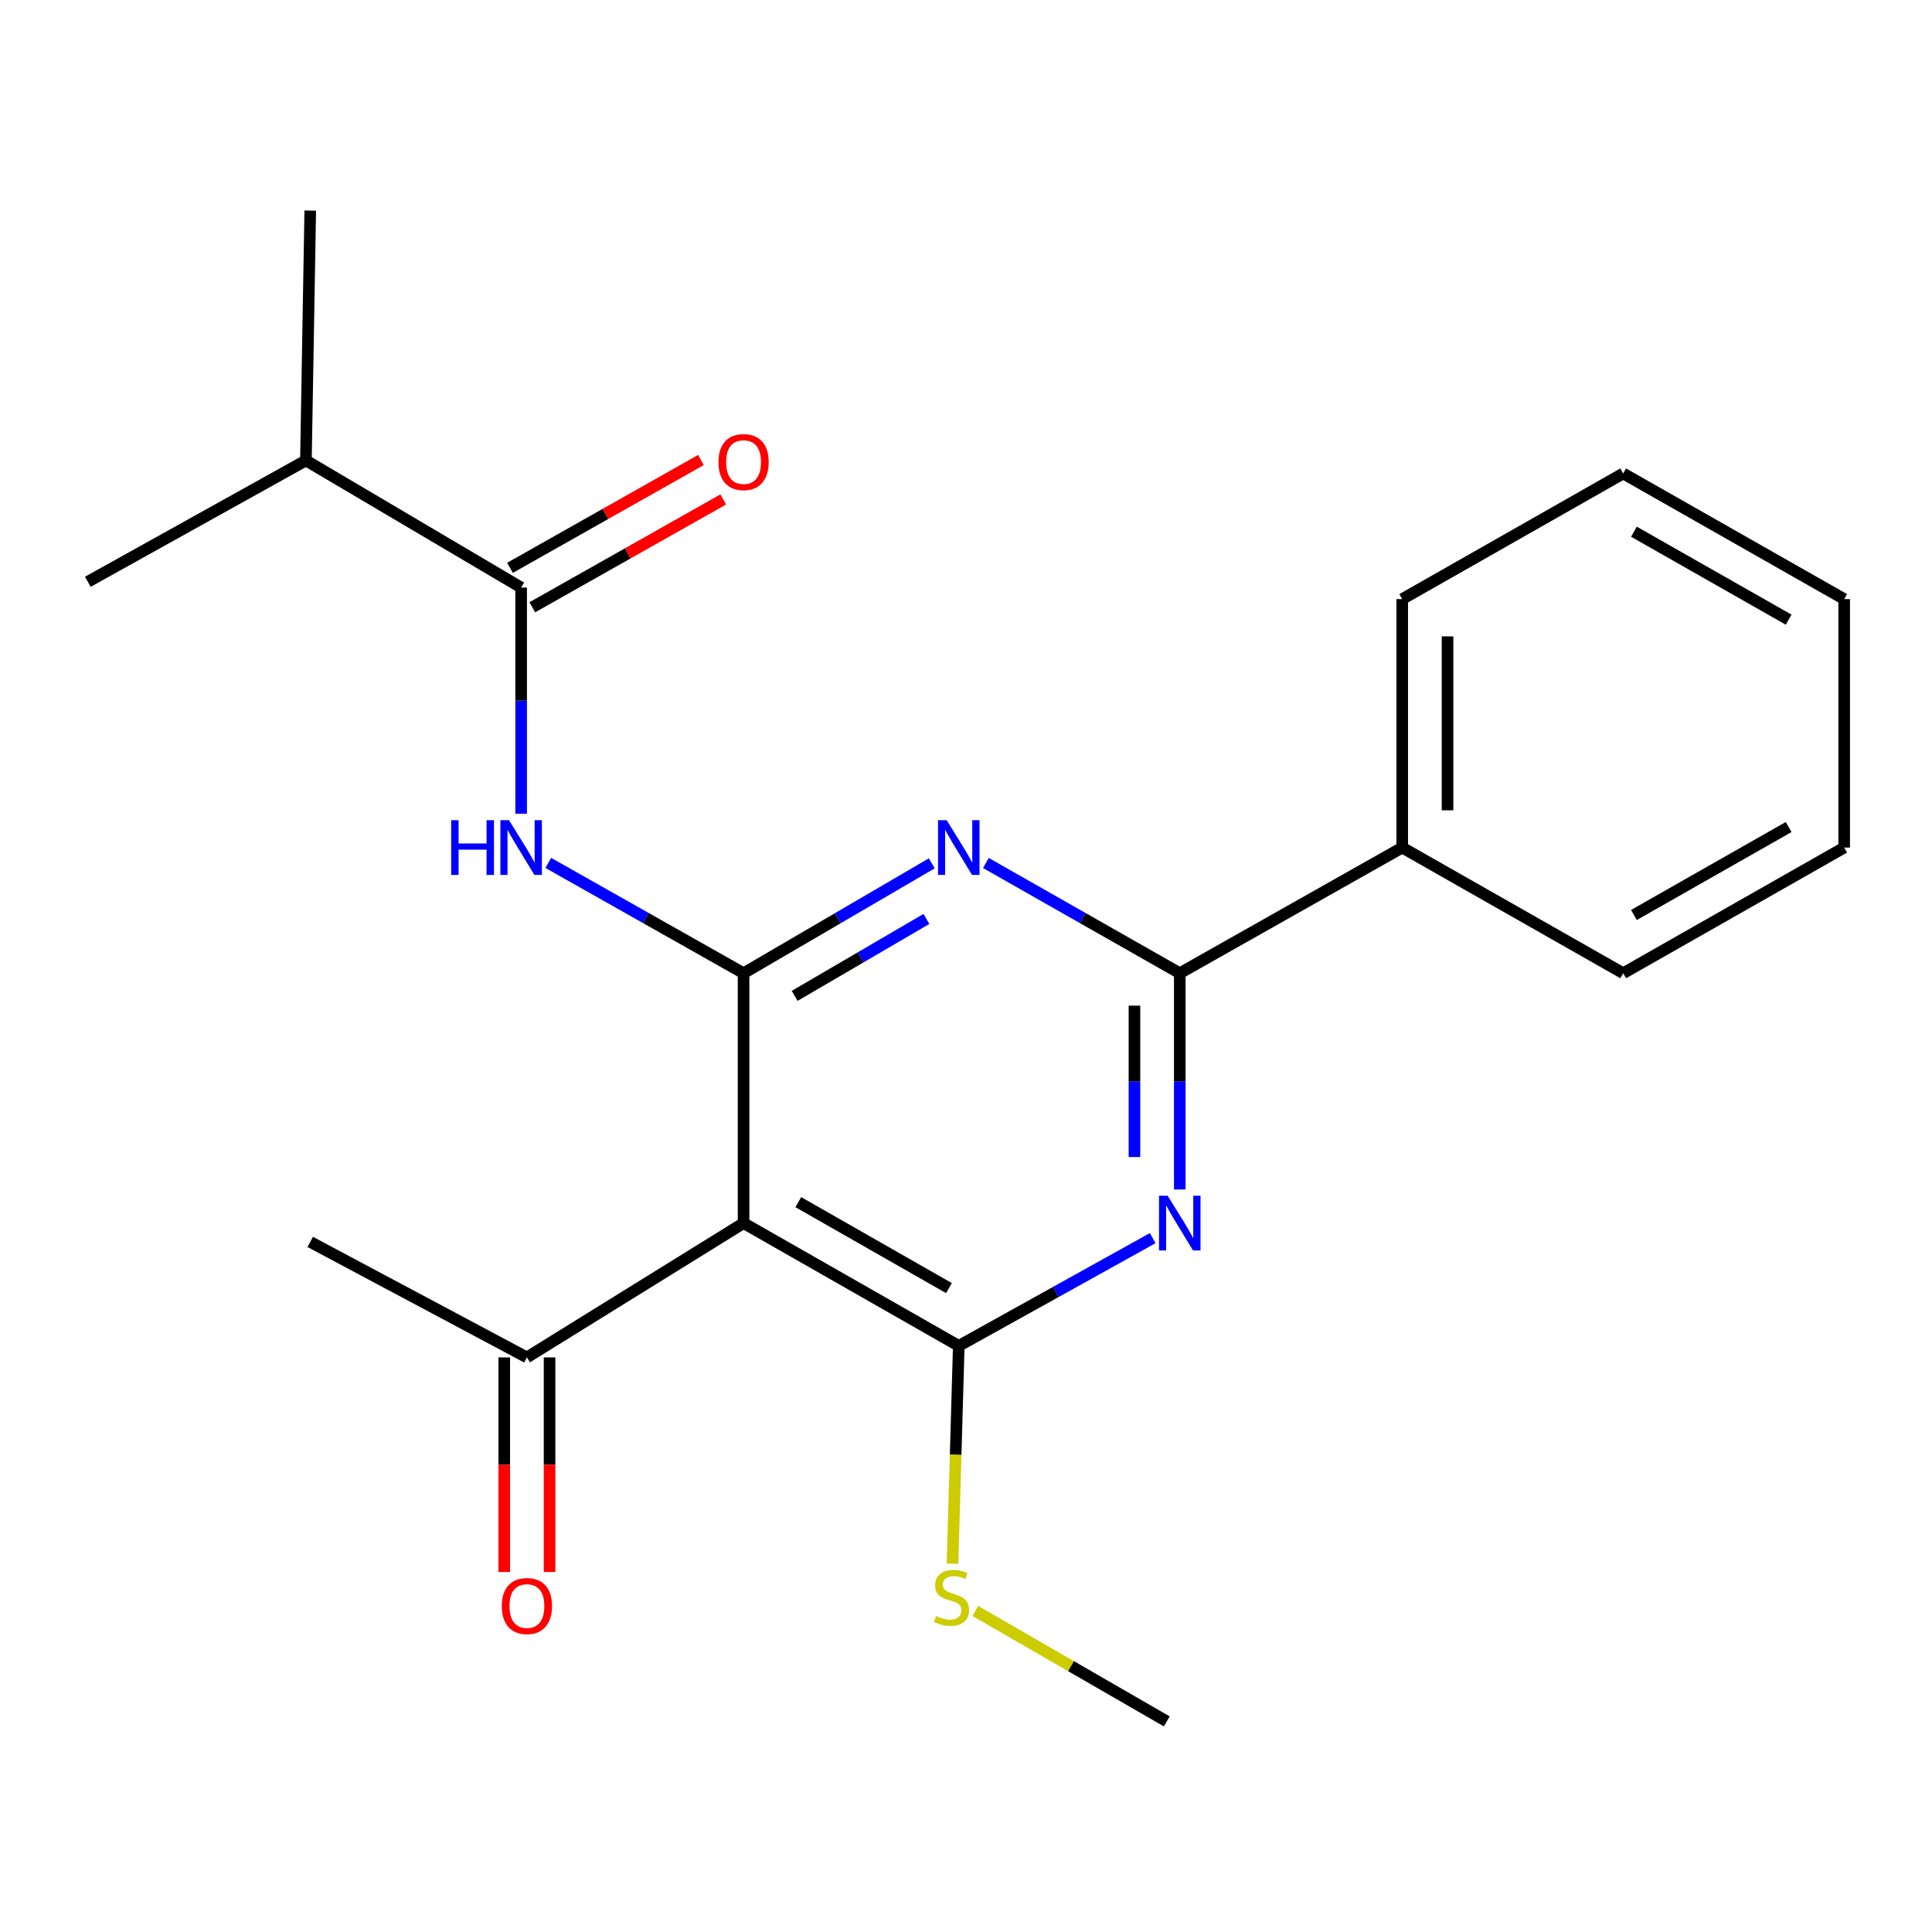 <?xml version='1.0' encoding='iso-8859-1'?>
<svg version='1.1' baseProfile='full'
              xmlns='http://www.w3.org/2000/svg'
                      xmlns:rdkit='http://www.rdkit.org/xml'
                      xmlns:xlink='http://www.w3.org/1999/xlink'
                  xml:space='preserve'
width='1000px' height='1000px' viewBox='0 0 1000 1000'>
<!-- END OF HEADER -->
<rect style='opacity:1.0;fill:#FFFFFF;stroke:none' width='1000' height='1000' x='0' y='0'> </rect>
<path class='bond-0' d='M 384.872,503.74 L 433.584,475.298' style='fill:none;fill-rule:evenodd;stroke:#000000;stroke-width:6px;stroke-linecap:butt;stroke-linejoin:miter;stroke-opacity:1' />
<path class='bond-0' d='M 433.584,475.298 L 482.295,446.856' style='fill:none;fill-rule:evenodd;stroke:#0000FF;stroke-width:6px;stroke-linecap:butt;stroke-linejoin:miter;stroke-opacity:1' />
<path class='bond-0' d='M 411.312,515.463 L 445.41,495.554' style='fill:none;fill-rule:evenodd;stroke:#000000;stroke-width:6px;stroke-linecap:butt;stroke-linejoin:miter;stroke-opacity:1' />
<path class='bond-0' d='M 445.41,495.554 L 479.509,475.644' style='fill:none;fill-rule:evenodd;stroke:#0000FF;stroke-width:6px;stroke-linecap:butt;stroke-linejoin:miter;stroke-opacity:1' />
<path class='bond-3' d='M 384.872,503.74 L 384.872,633.072' style='fill:none;fill-rule:evenodd;stroke:#000000;stroke-width:6px;stroke-linecap:butt;stroke-linejoin:miter;stroke-opacity:1' />
<path class='bond-5' d='M 384.872,503.74 L 334.33,475.188' style='fill:none;fill-rule:evenodd;stroke:#000000;stroke-width:6px;stroke-linecap:butt;stroke-linejoin:miter;stroke-opacity:1' />
<path class='bond-5' d='M 334.33,475.188 L 283.789,446.637' style='fill:none;fill-rule:evenodd;stroke:#0000FF;stroke-width:6px;stroke-linecap:butt;stroke-linejoin:miter;stroke-opacity:1' />
<path class='bond-4' d='M 510.29,446.679 L 560.468,475.21' style='fill:none;fill-rule:evenodd;stroke:#0000FF;stroke-width:6px;stroke-linecap:butt;stroke-linejoin:miter;stroke-opacity:1' />
<path class='bond-4' d='M 560.468,475.21 L 610.646,503.74' style='fill:none;fill-rule:evenodd;stroke:#000000;stroke-width:6px;stroke-linecap:butt;stroke-linejoin:miter;stroke-opacity:1' />
<path class='bond-1' d='M 596.634,640.857 L 546.447,668.74' style='fill:none;fill-rule:evenodd;stroke:#0000FF;stroke-width:6px;stroke-linecap:butt;stroke-linejoin:miter;stroke-opacity:1' />
<path class='bond-1' d='M 546.447,668.74 L 496.26,696.624' style='fill:none;fill-rule:evenodd;stroke:#000000;stroke-width:6px;stroke-linecap:butt;stroke-linejoin:miter;stroke-opacity:1' />
<path class='bond-22' d='M 610.646,615.679 L 610.646,559.709' style='fill:none;fill-rule:evenodd;stroke:#0000FF;stroke-width:6px;stroke-linecap:butt;stroke-linejoin:miter;stroke-opacity:1' />
<path class='bond-22' d='M 610.646,559.709 L 610.646,503.74' style='fill:none;fill-rule:evenodd;stroke:#000000;stroke-width:6px;stroke-linecap:butt;stroke-linejoin:miter;stroke-opacity:1' />
<path class='bond-22' d='M 587.19,598.888 L 587.19,559.709' style='fill:none;fill-rule:evenodd;stroke:#0000FF;stroke-width:6px;stroke-linecap:butt;stroke-linejoin:miter;stroke-opacity:1' />
<path class='bond-22' d='M 587.19,559.709 L 587.19,520.531' style='fill:none;fill-rule:evenodd;stroke:#000000;stroke-width:6px;stroke-linecap:butt;stroke-linejoin:miter;stroke-opacity:1' />
<path class='bond-2' d='M 496.26,696.624 L 384.872,633.072' style='fill:none;fill-rule:evenodd;stroke:#000000;stroke-width:6px;stroke-linecap:butt;stroke-linejoin:miter;stroke-opacity:1' />
<path class='bond-2' d='M 491.176,666.718 L 413.204,622.232' style='fill:none;fill-rule:evenodd;stroke:#000000;stroke-width:6px;stroke-linecap:butt;stroke-linejoin:miter;stroke-opacity:1' />
<path class='bond-10' d='M 496.26,696.624 L 494.64,752.987' style='fill:none;fill-rule:evenodd;stroke:#000000;stroke-width:6px;stroke-linecap:butt;stroke-linejoin:miter;stroke-opacity:1' />
<path class='bond-10' d='M 494.64,752.987 L 493.02,809.351' style='fill:none;fill-rule:evenodd;stroke:#CCCC00;stroke-width:6px;stroke-linecap:butt;stroke-linejoin:miter;stroke-opacity:1' />
<path class='bond-7' d='M 384.872,633.072 L 272.727,702.592' style='fill:none;fill-rule:evenodd;stroke:#000000;stroke-width:6px;stroke-linecap:butt;stroke-linejoin:miter;stroke-opacity:1' />
<path class='bond-8' d='M 610.646,503.74 L 725.787,438.702' style='fill:none;fill-rule:evenodd;stroke:#000000;stroke-width:6px;stroke-linecap:butt;stroke-linejoin:miter;stroke-opacity:1' />
<path class='bond-6' d='M 269.743,421.178 L 269.743,362.648' style='fill:none;fill-rule:evenodd;stroke:#0000FF;stroke-width:6px;stroke-linecap:butt;stroke-linejoin:miter;stroke-opacity:1' />
<path class='bond-6' d='M 269.743,362.648 L 269.743,304.119' style='fill:none;fill-rule:evenodd;stroke:#000000;stroke-width:6px;stroke-linecap:butt;stroke-linejoin:miter;stroke-opacity:1' />
<path class='bond-9' d='M 275.511,314.33 L 324.922,286.423' style='fill:none;fill-rule:evenodd;stroke:#000000;stroke-width:6px;stroke-linecap:butt;stroke-linejoin:miter;stroke-opacity:1' />
<path class='bond-9' d='M 324.922,286.423 L 374.334,258.515' style='fill:none;fill-rule:evenodd;stroke:#FF0000;stroke-width:6px;stroke-linecap:butt;stroke-linejoin:miter;stroke-opacity:1' />
<path class='bond-9' d='M 263.976,293.907 L 313.387,266' style='fill:none;fill-rule:evenodd;stroke:#000000;stroke-width:6px;stroke-linecap:butt;stroke-linejoin:miter;stroke-opacity:1' />
<path class='bond-9' d='M 313.387,266 L 362.798,238.092' style='fill:none;fill-rule:evenodd;stroke:#FF0000;stroke-width:6px;stroke-linecap:butt;stroke-linejoin:miter;stroke-opacity:1' />
<path class='bond-12' d='M 269.743,304.119 L 158.342,238.326' style='fill:none;fill-rule:evenodd;stroke:#000000;stroke-width:6px;stroke-linecap:butt;stroke-linejoin:miter;stroke-opacity:1' />
<path class='bond-11' d='M 260.999,702.592 L 260.999,758.126' style='fill:none;fill-rule:evenodd;stroke:#000000;stroke-width:6px;stroke-linecap:butt;stroke-linejoin:miter;stroke-opacity:1' />
<path class='bond-11' d='M 260.999,758.126 L 260.999,813.659' style='fill:none;fill-rule:evenodd;stroke:#FF0000;stroke-width:6px;stroke-linecap:butt;stroke-linejoin:miter;stroke-opacity:1' />
<path class='bond-11' d='M 284.455,702.592 L 284.455,758.126' style='fill:none;fill-rule:evenodd;stroke:#000000;stroke-width:6px;stroke-linecap:butt;stroke-linejoin:miter;stroke-opacity:1' />
<path class='bond-11' d='M 284.455,758.126 L 284.455,813.659' style='fill:none;fill-rule:evenodd;stroke:#FF0000;stroke-width:6px;stroke-linecap:butt;stroke-linejoin:miter;stroke-opacity:1' />
<path class='bond-13' d='M 272.727,702.592 L 160.583,642.819' style='fill:none;fill-rule:evenodd;stroke:#000000;stroke-width:6px;stroke-linecap:butt;stroke-linejoin:miter;stroke-opacity:1' />
<path class='bond-14' d='M 725.787,438.702 L 725.787,310.1' style='fill:none;fill-rule:evenodd;stroke:#000000;stroke-width:6px;stroke-linecap:butt;stroke-linejoin:miter;stroke-opacity:1' />
<path class='bond-14' d='M 749.243,419.412 L 749.243,329.39' style='fill:none;fill-rule:evenodd;stroke:#000000;stroke-width:6px;stroke-linecap:butt;stroke-linejoin:miter;stroke-opacity:1' />
<path class='bond-15' d='M 725.787,438.702 L 840.16,503.74' style='fill:none;fill-rule:evenodd;stroke:#000000;stroke-width:6px;stroke-linecap:butt;stroke-linejoin:miter;stroke-opacity:1' />
<path class='bond-16' d='M 504.816,833.818 L 554.369,862.406' style='fill:none;fill-rule:evenodd;stroke:#CCCC00;stroke-width:6px;stroke-linecap:butt;stroke-linejoin:miter;stroke-opacity:1' />
<path class='bond-16' d='M 554.369,862.406 L 603.922,890.994' style='fill:none;fill-rule:evenodd;stroke:#000000;stroke-width:6px;stroke-linecap:butt;stroke-linejoin:miter;stroke-opacity:1' />
<path class='bond-17' d='M 158.342,238.326 L 45.455,301.135' style='fill:none;fill-rule:evenodd;stroke:#000000;stroke-width:6px;stroke-linecap:butt;stroke-linejoin:miter;stroke-opacity:1' />
<path class='bond-18' d='M 158.342,238.326 L 160.583,109.006' style='fill:none;fill-rule:evenodd;stroke:#000000;stroke-width:6px;stroke-linecap:butt;stroke-linejoin:miter;stroke-opacity:1' />
<path class='bond-20' d='M 725.787,310.1 L 840.16,245.063' style='fill:none;fill-rule:evenodd;stroke:#000000;stroke-width:6px;stroke-linecap:butt;stroke-linejoin:miter;stroke-opacity:1' />
<path class='bond-19' d='M 840.16,503.74 L 954.545,438.702' style='fill:none;fill-rule:evenodd;stroke:#000000;stroke-width:6px;stroke-linecap:butt;stroke-linejoin:miter;stroke-opacity:1' />
<path class='bond-19' d='M 845.724,473.594 L 925.794,428.068' style='fill:none;fill-rule:evenodd;stroke:#000000;stroke-width:6px;stroke-linecap:butt;stroke-linejoin:miter;stroke-opacity:1' />
<path class='bond-21' d='M 954.545,438.702 L 954.545,310.1' style='fill:none;fill-rule:evenodd;stroke:#000000;stroke-width:6px;stroke-linecap:butt;stroke-linejoin:miter;stroke-opacity:1' />
<path class='bond-23' d='M 840.16,245.063 L 954.545,310.1' style='fill:none;fill-rule:evenodd;stroke:#000000;stroke-width:6px;stroke-linecap:butt;stroke-linejoin:miter;stroke-opacity:1' />
<path class='bond-23' d='M 845.724,275.208 L 925.794,320.735' style='fill:none;fill-rule:evenodd;stroke:#000000;stroke-width:6px;stroke-linecap:butt;stroke-linejoin:miter;stroke-opacity:1' />
<path  class='atom-1' d='M 490 424.542
L 499.28 439.542
Q 500.2 441.022, 501.68 443.702
Q 503.16 446.382, 503.24 446.542
L 503.24 424.542
L 507 424.542
L 507 452.862
L 503.12 452.862
L 493.16 436.462
Q 492 434.542, 490.76 432.342
Q 489.56 430.142, 489.2 429.462
L 489.2 452.862
L 485.52 452.862
L 485.52 424.542
L 490 424.542
' fill='#0000FF'/>
<path  class='atom-2' d='M 604.386 618.912
L 613.666 633.912
Q 614.586 635.392, 616.066 638.072
Q 617.546 640.752, 617.626 640.912
L 617.626 618.912
L 621.386 618.912
L 621.386 647.232
L 617.506 647.232
L 607.546 630.832
Q 606.386 628.912, 605.146 626.712
Q 603.946 624.512, 603.586 623.832
L 603.586 647.232
L 599.906 647.232
L 599.906 618.912
L 604.386 618.912
' fill='#0000FF'/>
<path  class='atom-6' d='M 233.523 424.542
L 237.363 424.542
L 237.363 436.582
L 251.843 436.582
L 251.843 424.542
L 255.683 424.542
L 255.683 452.862
L 251.843 452.862
L 251.843 439.782
L 237.363 439.782
L 237.363 452.862
L 233.523 452.862
L 233.523 424.542
' fill='#0000FF'/>
<path  class='atom-6' d='M 263.483 424.542
L 272.763 439.542
Q 273.683 441.022, 275.163 443.702
Q 276.643 446.382, 276.723 446.542
L 276.723 424.542
L 280.483 424.542
L 280.483 452.862
L 276.603 452.862
L 266.643 436.462
Q 265.483 434.542, 264.243 432.342
Q 263.043 430.142, 262.683 429.462
L 262.683 452.862
L 259.003 452.862
L 259.003 424.542
L 263.483 424.542
' fill='#0000FF'/>
<path  class='atom-10' d='M 371.872 239.174
Q 371.872 232.374, 375.232 228.574
Q 378.592 224.774, 384.872 224.774
Q 391.152 224.774, 394.512 228.574
Q 397.872 232.374, 397.872 239.174
Q 397.872 246.054, 394.472 249.974
Q 391.072 253.854, 384.872 253.854
Q 378.632 253.854, 375.232 249.974
Q 371.872 246.094, 371.872 239.174
M 384.872 250.654
Q 389.192 250.654, 391.512 247.774
Q 393.872 244.854, 393.872 239.174
Q 393.872 233.614, 391.512 230.814
Q 389.192 227.974, 384.872 227.974
Q 380.552 227.974, 378.192 230.774
Q 375.872 233.574, 375.872 239.174
Q 375.872 244.894, 378.192 247.774
Q 380.552 250.654, 384.872 250.654
' fill='#FF0000'/>
<path  class='atom-11' d='M 484.52 836.445
Q 484.84 836.565, 486.16 837.125
Q 487.48 837.685, 488.92 838.045
Q 490.4 838.365, 491.84 838.365
Q 494.52 838.365, 496.08 837.085
Q 497.64 835.765, 497.64 833.485
Q 497.64 831.925, 496.84 830.965
Q 496.08 830.005, 494.88 829.485
Q 493.68 828.965, 491.68 828.365
Q 489.16 827.605, 487.64 826.885
Q 486.16 826.165, 485.08 824.645
Q 484.04 823.125, 484.04 820.565
Q 484.04 817.005, 486.44 814.805
Q 488.88 812.605, 493.68 812.605
Q 496.96 812.605, 500.68 814.165
L 499.76 817.245
Q 496.36 815.845, 493.8 815.845
Q 491.04 815.845, 489.52 817.005
Q 488 818.125, 488.04 820.085
Q 488.04 821.605, 488.8 822.525
Q 489.6 823.445, 490.72 823.965
Q 491.88 824.485, 493.8 825.085
Q 496.36 825.885, 497.88 826.685
Q 499.4 827.485, 500.48 829.125
Q 501.6 830.725, 501.6 833.485
Q 501.6 837.405, 498.96 839.525
Q 496.36 841.605, 492 841.605
Q 489.48 841.605, 487.56 841.045
Q 485.68 840.525, 483.44 839.605
L 484.52 836.445
' fill='#CCCC00'/>
<path  class='atom-12' d='M 259.727 831.275
Q 259.727 824.475, 263.087 820.675
Q 266.447 816.875, 272.727 816.875
Q 279.007 816.875, 282.367 820.675
Q 285.727 824.475, 285.727 831.275
Q 285.727 838.155, 282.327 842.075
Q 278.927 845.955, 272.727 845.955
Q 266.487 845.955, 263.087 842.075
Q 259.727 838.195, 259.727 831.275
M 272.727 842.755
Q 277.047 842.755, 279.367 839.875
Q 281.727 836.955, 281.727 831.275
Q 281.727 825.715, 279.367 822.915
Q 277.047 820.075, 272.727 820.075
Q 268.407 820.075, 266.047 822.875
Q 263.727 825.675, 263.727 831.275
Q 263.727 836.995, 266.047 839.875
Q 268.407 842.755, 272.727 842.755
' fill='#FF0000'/>
</svg>
